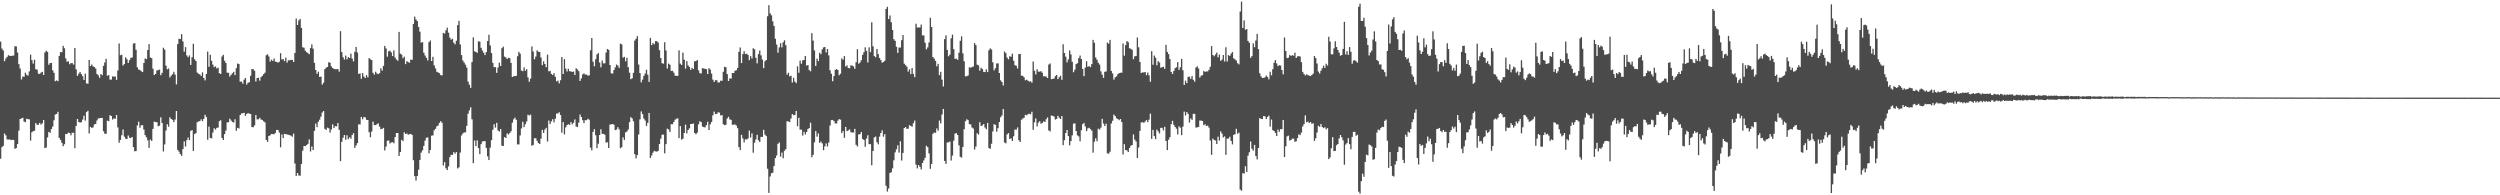 <?xml version="1.0" encoding="UTF-8"?>
<svg xmlns="http://www.w3.org/2000/svg" width="1920" height="150">
  <path d="M0 31.943h1v89.958H0zM1 37.268h1v75.788H1zM2 38.772h1v73.274H2zM3 47.021h1v55.506H3zM4 44.950h1v59.052H4zM5 43.669h1v63.373H5zM6 42.401h1v64.830H6zM7 42.934h1v64.122H7zM8 42.942h1v64.695H8zM9 42.822h1v64.528H9zM10 42.645h1v64.826H10zM11 35.535h1v78.738H11zM12 35.632h1v78.053H12zM13 40.344h1v70.312H13zM14 49.290h1v50.993H14zM15 52.612h1v38.760H15zM16 61.014h1v29.933H16zM17 58.770h1v31.693H17zM18 58.998h1v34.410H18zM19 55.815h1v37.996H19zM20 57.419h1v33.802H20zM21 58.099h1v33.383H21zM22 54.819h1v36.884H22zM23 41.918h1v66.054H23zM24 46.158h1v55.416H24zM25 48.838h1v51.927H25zM26 45.859h1v54.521H26zM27 53.191h1v41.348H27zM28 53.472h1v42.412H28zM29 56.505h1v39.274H29zM30 56.831h1v37.544H30zM31 55.770h1v39.931H31zM32 55.163h1v39.598H32zM33 57.612h1v34.552H33zM34 40.293h1v73.419H34zM35 38.953h1v74.347H35zM36 39.831h1v65.711H36zM37 49.724h1v51.574H37zM38 48.411h1v53.618H38zM39 48.278h1v50.861H39zM40 54.000h1v43.215H40zM41 55.926h1v36.437H41zM42 62.351h1v25.635H42zM43 61.723h1v25.817H43zM44 62.368h1v23.515H44zM45 42.982h1v62.922H45zM46 39.986h1v67.450H46zM47 40.086h1v69.544H47zM48 35.185h1v77.152H48zM49 37.072h1v73.685H49zM50 44.868h1v58.084H50zM51 47.395h1v55.492H51zM52 47.059h1v54.790H52zM53 49.351h1v52.817H53zM54 48.510h1v55.395H54zM55 48.504h1v53.494H55zM56 49.637h1v52.352H56zM57 36.800h1v77.048H57zM58 53.310h1v43.427H58zM59 58.248h1v33.121H59zM60 56.554h1v37.094H60zM61 55.261h1v38.923H61zM62 56.901h1v36.958H62zM63 58.497h1v33.347H63zM64 61.397h1v27.431H64zM65 56.530h1v36.078H65zM66 64.036h1v22.052H66zM67 64.331h1v20.758H67zM68 46.044h1v56.463H68zM69 50.755h1v46.689H69zM70 49.516h1v48.753H70zM71 50.938h1v46.862H71zM72 51.501h1v44.052H72zM73 52.628h1v42.563H73zM74 56.791h1v35.708H74zM75 57.845h1v33.155H75zM76 59.770h1v30.990H76zM77 56.766h1v33.798H77zM78 57.741h1v32.846H78zM79 50.583h1v50.254H79zM80 47.956h1v54.774H80zM81 45.163h1v57.619H81zM82 58.160h1v34.527H82zM83 57.643h1v35.420H83zM84 61.119h1v27.360H84zM85 61.140h1v27.957H85zM86 58.681h1v33.108H86zM87 58.814h1v32.165H87zM88 58.700h1v32.544H88zM89 61.335h1v26.994H89zM90 54.166h1v43.663H90zM91 33.373h1v76.267H91zM92 42.466h1v65.020H92zM93 42.015h1v61.877H93zM94 50.304h1v49.111H94zM95 49.222h1v55.759H95zM96 44.051h1v62.470H96zM97 45.470h1v61.352H97zM98 48.315h1v55.699H98zM99 46.173h1v59.512H99zM100 44.462h1v61.561H100zM101 44.113h1v61.070H101zM102 33.450h1v79.509H102zM103 33.104h1v83.122H103zM104 38.242h1v77.792H104zM105 51.671h1v44.702H105zM106 53.402h1v40.048H106zM107 53.772h1v44.335H107zM108 54.732h1v41.451H108zM109 55.332h1v40.810H109zM110 48.396h1v51.106H110zM111 44.897h1v58.866H111zM112 45.438h1v60.014H112zM113 38.389h1v69.434H113zM114 33.886h1v79.666H114zM115 44.193h1v62.992H115zM116 44.707h1v63.548H116zM117 52.731h1v46.228H117zM118 57.622h1v35.840H118zM119 56.758h1v36.989H119zM120 54.048h1v39.791H120zM121 53.925h1v43.068H121zM122 53.413h1v43.117H122zM123 57.769h1v32.340H123zM124 55.983h1v38.545H124zM125 36.647h1v79.693H125zM126 38.081h1v72.804H126zM127 50.431h1v49.807H127zM128 53.192h1v42.260H128zM129 52.558h1v44.745H129zM130 59.481h1v30.607H130zM131 58.112h1v33.255H131zM132 57.014h1v34.991H132zM133 55.159h1v38.567H133zM134 57.292h1v34.517H134zM135 64.809h1v20.446H135zM136 33.829h1v81.269H136zM137 29.753h1v86.741H137zM138 29.978h1v88.420H138zM139 26.229h1v93.464H139zM140 31.831h1v82.721H140zM141 39.667h1v68.919H141zM142 36.186h1v76.370H142zM143 42.620h1v64.996H143zM144 43.991h1v61.614H144zM145 42.530h1v65.089H145zM146 49.847h1v50.728H146zM147 43.962h1v55.956H147zM148 33.623h1v82.291H148zM149 45.496h1v57.494H149zM150 46.867h1v55.380H150zM151 55.713h1v38.204H151zM152 56.655h1v36.655H152zM153 57.155h1v35.865H153zM154 58.299h1v33.326H154zM155 55.569h1v37.456H155zM156 59.887h1v31.431H156zM157 61.748h1v26.433H157zM158 56.791h1v33.116H158zM159 39.600h1v67.714H159zM160 51.306h1v45.937H160zM161 42.055h1v63.872H161zM162 46.717h1v59.575H162zM163 49.626h1v52.179H163zM164 51.678h1v46.838H164zM165 50.946h1v48.601H165zM166 52.508h1v45.672H166zM167 52.018h1v45.906H167zM168 56.198h1v36.876H168zM169 56.845h1v35.475H169zM170 43.433h1v62.448H170zM171 42.115h1v65.415H171zM172 46.657h1v56.357H172zM173 48.384h1v51.907H173zM174 55.798h1v38.260H174zM175 55.915h1v37.900H175zM176 58.763h1v32.359H176zM177 57.464h1v35.130H177zM178 56.244h1v37.405H178zM179 55.158h1v39.013H179zM180 57.683h1v33.913H180zM181 52.401h1v47.989H181zM182 48.814h1v49.381H182zM183 49.222h1v49.419H183zM184 62.681h1v25.684H184zM185 62.668h1v24.480H185zM186 64.247h1v22.715H186zM187 61.178h1v25.431H187zM188 59.966h1v29.026H188zM189 64.991h1v22.525H189zM190 63.538h1v23.360H190zM191 63.118h1v24.132H191zM192 58.166h1v29.431H192zM193 53.014h1v44.555H193zM194 53.183h1v44.552H194zM195 54.366h1v41.940H195zM196 62.582h1v25.767H196zM197 59.890h1v31.821H197zM198 59.658h1v31.939H198zM199 61.938h1v28.581H199zM200 59.274h1v32.477H200zM201 58.212h1v34.001H201zM202 56.939h1v36.280H202zM203 55.798h1v38.217H203zM204 42.437h1v65.057H204zM205 41.665h1v67.298H205zM206 43.357h1v61.096H206zM207 47.305h1v56.613H207zM208 45.804h1v57.073H208zM209 46.804h1v56.215H209zM210 44.906h1v58.200H210zM211 47.329h1v54.783H211zM212 47.555h1v52.227H212zM213 48.151h1v51.692H213zM214 47.467h1v54.363H214zM215 40.867h1v72.282H215zM216 45.732h1v57.531H216zM217 45.322h1v60.731H217zM218 46.942h1v55.879H218zM219 44.255h1v58.805H219zM220 48.068h1v55.214H220zM221 46.304h1v57.217H221zM222 46.259h1v57.592H222zM223 45.993h1v58.204H223zM224 45.954h1v59.048H224zM225 47.591h1v55.003H225zM226 40.649h1v84.919H226zM227 14.232h1v120.861H227zM228 19.207h1v113.665H228zM229 15.692h1v119.073H229zM230 14.526h1v120.413H230zM231 21.420h1v104.588H231zM232 36.290h1v79.419H232zM233 36.640h1v75.474H233zM234 38.929h1v73.318H234zM235 40.059h1v71.395H235zM236 40.792h1v69.700H236zM237 41.615h1v65.428H237zM238 36.958h1v79.383H238zM239 34.122h1v78.406H239zM240 37.379h1v77.868H240zM241 48.290h1v52.147H241zM242 53.684h1v41.252H242zM243 56.705h1v40.936H243zM244 55.033h1v38.481H244zM245 59.017h1v32.899H245zM246 58.824h1v30.785H246zM247 64.951h1v21.486H247zM248 63.558h1v21.736H248zM249 53.091h1v45.896H249zM250 51.980h1v47.834H250zM251 51.397h1v46.640H251zM252 47.835h1v50.667H252zM253 48.186h1v53.678H253zM254 50.940h1v48.516H254zM255 52.241h1v43.307H255zM256 52.866h1v45.483H256zM257 53.161h1v43.707H257zM258 53.153h1v43.930H258zM259 52.983h1v41.542H259zM260 55.012h1v44.685H260zM261 23.953h1v99.805H261zM262 40.048h1v68.915H262zM263 43.912h1v61.804H263zM264 45.769h1v57.931H264zM265 42.690h1v64.617H265zM266 45.641h1v58.268H266zM267 43.802h1v63.115H267zM268 44.557h1v60.909H268zM269 41.195h1v65.349H269zM270 45.029h1v58.718H270zM271 47.160h1v55.162H271zM272 39.807h1v73.813H272zM273 36.027h1v75.641H273zM274 40.353h1v69.522H274zM275 56.802h1v38.671H275zM276 56.338h1v39.257H276zM277 60.466h1v29.358H277zM278 56.099h1v35.519H278zM279 58.802h1v31.081H279zM280 59.878h1v30.235H280zM281 57.715h1v34.315H281zM282 59.393h1v32.754H282zM283 44.617h1v56.894H283zM284 45.567h1v59.828H284zM285 46.120h1v54.891H285zM286 55.923h1v37.504H286zM287 57.282h1v38.842H287zM288 55.025h1v41.031H288zM289 56.429h1v38.953H289zM290 56.955h1v37.806H290zM291 56.241h1v40.950H291zM292 52.449h1v46.779H292zM293 54.227h1v44.717H293zM294 50.595h1v47.598H294zM295 35.242h1v80.307H295zM296 37.183h1v75.426H296zM297 43.530h1v64.547H297zM298 39.443h1v68.445H298zM299 38.903h1v71.295H299zM300 40.252h1v69.170H300zM301 43.075h1v66.098H301zM302 38.723h1v71.282H302zM303 44.258h1v60.998H303zM304 45.731h1v56.389H304zM305 46.638h1v55.489H305zM306 24.453h1v95.294H306zM307 41.272h1v75.480H307zM308 41.940h1v65.452H308zM309 44.739h1v63.618H309zM310 43.514h1v58.105H310zM311 49.245h1v53.687H311zM312 46.950h1v55.574H312zM313 47.704h1v55.824H313zM314 48.221h1v54.768H314zM315 45.775h1v57.111H315zM316 45.958h1v57.656H316zM317 18.379h1v104.635H317zM318 12.727h1v122.532H318zM319 14.933h1v123.713H319zM320 16.176h1v118.922H320zM321 20.680h1v109.659H321zM322 24.344h1v98.505H322zM323 32.781h1v84.405H323zM324 32.381h1v83.123H324zM325 40.453h1v71.643H325zM326 42.610h1v65.374H326zM327 44.412h1v61.302H327zM328 46.423h1v59.130H328zM329 32.345h1v85.391H329zM330 31.135h1v84.003H330zM331 46.871h1v57.302H331zM332 43.623h1v60.386H332zM333 50.188h1v49.876H333zM334 52.513h1v46.419H334zM335 55.077h1v42.013H335zM336 55.618h1v40.719H336zM337 56.219h1v38.130H337zM338 57.680h1v35.359H338zM339 57.881h1v36.384H339zM340 25.298h1v101.784H340zM341 25.823h1v98.695H341zM342 23.265h1v106.013H342zM343 21.267h1v109.405H343zM344 25.112h1v102.665H344zM345 28.897h1v91.805H345zM346 30.449h1v88.413H346zM347 29.744h1v89.225H347zM348 32.755h1v84.088H348zM349 34.064h1v83.927H349zM350 31.216h1v85.580H350zM351 19.304h1v110.002H351zM352 16.023h1v112.508H352zM353 34.104h1v83.075H353zM354 42.301h1v61.743H354zM355 46.495h1v55.951H355zM356 48.050h1v53.674H356zM357 49.688h1v51.968H357zM358 51.930h1v44.663H358zM359 62.675h1v24.689H359zM360 65.046h1v19.732H360zM361 67.406h1v15.017H361zM362 47.673h1v43.991H362zM363 28.737h1v96.538H363zM364 39.448h1v68.508H364zM365 39.886h1v72.371H365zM366 40.566h1v67.206H366zM367 31.675h1v82.052H367zM368 32.013h1v86.350H368zM369 36.727h1v73.948H369zM370 38.864h1v69.859H370zM371 40.515h1v67.876H371zM372 42.314h1v66.056H372zM373 40.006h1v73.632H373zM374 31.563h1v88.521H374zM375 26.681h1v96.240H375zM376 34.842h1v78.576H376zM377 40.770h1v66.909H377zM378 48.290h1v51.402H378zM379 51.613h1v43.805H379zM380 51.583h1v46.419H380zM381 55.943h1v38.394H381zM382 51.851h1v48.280H382zM383 48.134h1v52.900H383zM384 50.618h1v48.511H384zM385 37.041h1v74.846H385zM386 35.798h1v76.391H386zM387 43.459h1v61.876H387zM388 44.146h1v61.848H388zM389 45.339h1v57.088H389zM390 44.324h1v58.976H390zM391 44.702h1v57.491H391zM392 48.280h1v52.541H392zM393 59.160h1v35.113H393zM394 58.585h1v33.077H394zM395 58.447h1v31.859H395zM396 58.236h1v33.752H396zM397 43.214h1v67.675H397zM398 39.822h1v71.134H398zM399 41.217h1v62.820H399zM400 54.195h1v44.441H400zM401 54.606h1v38.936H401zM402 51.767h1v45.871H402zM403 54.333h1v41.085H403zM404 53.167h1v40.144H404zM405 59.435h1v28.690H405zM406 62.763h1v25.940H406zM407 60.345h1v27.716H407zM408 35.705h1v76.274H408zM409 39.620h1v71.681H409zM410 45.504h1v60.707H410zM411 43.402h1v62.787H411zM412 38.669h1v69.502H412zM413 39.733h1v70.086H413zM414 39.957h1v70.682H414zM415 44.187h1v62.285H415zM416 50.039h1v49.710H416zM417 47.107h1v55.057H417zM418 49.172h1v50.364H418zM419 51.586h1v46.591H419zM420 41.984h1v66.726H420zM421 54.781h1v37.798H421zM422 54.352h1v40.913H422zM423 56.723h1v36.462H423zM424 57.645h1v33.916H424zM425 56.237h1v37.702H425zM426 58.990h1v32.213H426zM427 62.533h1v24.690H427zM428 61.896h1v25.221H428zM429 64.034h1v22.161H429zM430 61.594h1v26.793H430zM431 43.751h1v58.178H431zM432 56.848h1v36.891H432zM433 45.419h1v57.789H433zM434 52.686h1v45.142H434zM435 54.894h1v41.176H435zM436 52.788h1v42.649H436zM437 54.684h1v41.209H437zM438 54.900h1v38.879H438zM439 55.214h1v40.294H439zM440 54.954h1v39.357H440zM441 57.604h1v34.114H441zM442 52.436h1v44.682H442zM443 53.326h1v44.327H443zM444 54.672h1v39.486H444zM445 62.178h1v25.758H445zM446 60.134h1v29.715H446zM447 57.133h1v35.205H447zM448 56.374h1v38.132H448zM449 57.295h1v34.976H449zM450 57.243h1v35.122H450zM451 58.122h1v33.112H451zM452 57.875h1v34.072H452zM453 38.610h1v74.734H453zM454 29.198h1v86.252H454zM455 47.354h1v53.900H455zM456 50.906h1v48.338H456zM457 45.458h1v58.432H457zM458 41.784h1v72.035H458zM459 40.773h1v69.566H459zM460 48.015h1v55.660H460zM461 51.671h1v47.609H461zM462 46.506h1v56.282H462zM463 48.676h1v54.144H463zM464 48.654h1v54.772H464zM465 40.334h1v69.226H465zM466 37.655h1v71.556H466zM467 38.295h1v75.371H467zM468 49.935h1v45.778H468zM469 56.255h1v39.257H469zM470 56.544h1v38.667H470zM471 53.809h1v41.994H471zM472 51.764h1v48.188H472zM473 49.564h1v49.948H473zM474 50.339h1v47.373H474zM475 52.107h1v47.217H475zM476 33.510h1v80.350H476zM477 34.088h1v78.935H477zM478 44.273h1v61.198H478zM479 43.610h1v63.837H479zM480 47.042h1v54.657H480zM481 44.353h1v56.654H481zM482 51.634h1v47.870H482zM483 55.805h1v38.023H483zM484 60.802h1v29.145H484zM485 60.131h1v30.853H485zM486 55.906h1v37.202H486zM487 31.204h1v87.239H487zM488 29.793h1v91.881H488zM489 27.774h1v91.318H489zM490 49.546h1v53.737H490zM491 56.117h1v35.560H491zM492 63.296h1v22.251H492zM493 61.109h1v26.564H493zM494 58.209h1v32.812H494zM495 56.464h1v36.119H495zM496 53.555h1v43.151H496zM497 57.359h1v37.000H497zM498 62.860h1v23.891H498zM499 29.060h1v92.302H499zM500 34.659h1v84.732H500zM501 33.075h1v84.141H501zM502 33.972h1v81.894H502zM503 31.590h1v84.669H503zM504 31.660h1v84.831H504zM505 32.733h1v83.123H505zM506 38.565h1v72.048H506zM507 44.541h1v61.935H507zM508 48.539h1v54.957H508zM509 48.910h1v54.480H509zM510 32.432h1v85.318H510zM511 38.766h1v71.928H511zM512 52.652h1v46.153H512zM513 48.848h1v50.583H513zM514 49.703h1v51.606H514zM515 54.456h1v40.941H515zM516 54.383h1v41.059H516zM517 55.733h1v37.982H517zM518 58.097h1v33.835H518zM519 58.234h1v32.940H519zM520 58.329h1v32.530H520zM521 38.667h1v67.394H521zM522 48.830h1v47.981H522zM523 49.874h1v57.330H523zM524 40.395h1v66.128H524zM525 45.813h1v56.328H525zM526 52.692h1v43.045H526zM527 47.007h1v55.419H527zM528 50.240h1v49.593H528zM529 51.458h1v47.113H529zM530 53.713h1v41.509H530zM531 52.121h1v43.102H531zM532 53.018h1v41.854H532zM533 47.038h1v55.050H533zM534 46.936h1v56.208H534zM535 46.068h1v55.830H535zM536 54.006h1v41.503H536zM537 56.146h1v36.976H537zM538 56.461h1v37.296H538zM539 52.308h1v44.898H539zM540 52.620h1v44.999H540zM541 52.881h1v44.957H541zM542 53.149h1v42.961H542zM543 56.757h1v36.723H543zM544 52.361h1v47.522H544zM545 53.442h1v42.114H545zM546 56.537h1v37.190H546zM547 61.130h1v27.459H547zM548 62.917h1v22.793H548zM549 61.603h1v26.062H549zM550 61.606h1v25.890H550zM551 63.336h1v22.929H551zM552 63.295h1v23.193H552zM553 61.942h1v26.759H553zM554 62.078h1v26.310H554zM555 55.140h1v40.273H555zM556 51.302h1v44.808H556zM557 51.642h1v44.201H557zM558 56.905h1v34.058H558zM559 62.188h1v27.536H559zM560 60.230h1v31.395H560zM561 60.385h1v31.687H561zM562 56.041h1v39.802H562zM563 56.083h1v39.678H563zM564 54.340h1v41.265H564zM565 53.987h1v42.417H565zM566 52.159h1v46.319H566zM567 39.801h1v73.127H567zM568 36.438h1v78.812H568zM569 48.429h1v55.131H569zM570 41.562h1v64.760H570zM571 39.366h1v70.071H571zM572 41.516h1v65.485H572zM573 41.187h1v65.986H573zM574 42.227h1v64.119H574zM575 46.157h1v54.157H575zM576 43.103h1v62.530H576zM577 44.881h1v57.537H577zM578 37.055h1v80.258H578zM579 37.849h1v71.731H579zM580 44.351h1v62.737H580zM581 48.643h1v54.907H581zM582 41.512h1v66.252H582zM583 38.831h1v70.300H583zM584 42.475h1v62.659H584zM585 45.709h1v59.459H585zM586 52.335h1v47.338H586zM587 47.071h1v56.294H587zM588 46.079h1v58.418H588zM589 12.467h1v117.145H589zM590 4.016h1v144.108H590zM591 10.284h1v125.224H591zM592 11.794h1v121.293H592zM593 16.366h1v116.229H593zM594 19.969h1v107.529H594zM595 29.726h1v91.742H595zM596 34.197h1v85.189H596zM597 40.436h1v69.996H597zM598 36.409h1v73.008H598zM599 33.175h1v87.170H599zM600 36.329h1v80.858H600zM601 32.523h1v89.008H601zM602 30.944h1v84.848H602zM603 34.724h1v79.873H603zM604 57.369h1v35.761H604zM605 55.909h1v37.395H605zM606 58.621h1v35.146H606zM607 58.189h1v32.775H607zM608 63.369h1v24.231H608zM609 59.676h1v28.812H609zM610 62.601h1v25.645H610zM611 63.802h1v21.451H611zM612 50.919h1v46.063H612zM613 55.875h1v34.580H613zM614 46.577h1v52.933H614zM615 48.938h1v50.656H615zM616 46.342h1v57.749H616zM617 46.052h1v55.224H617zM618 42.945h1v60.323H618zM619 50.344h1v51.053H619zM620 49.975h1v49.170H620zM621 53.842h1v44.520H621zM622 54.728h1v39.555H622zM623 25.466h1v95.377H623zM624 31.199h1v87.725H624zM625 38.688h1v70.602H625zM626 50.625h1v50.046H626zM627 44.988h1v59.916H627zM628 46.899h1v55.599H628zM629 40.496h1v69.218H629zM630 41.632h1v67.088H630zM631 37.885h1v72.241H631zM632 36.404h1v78.927H632zM633 36.058h1v76.334H633zM634 40.292h1v69.819H634zM635 37.637h1v74.853H635zM636 42.537h1v66.952H636zM637 53.949h1v42.454H637zM638 56.610h1v35.643H638zM639 62.364h1v29.749H639zM640 58.431h1v34.608H640zM641 53.663h1v41.091H641zM642 53.065h1v41.747H642zM643 53.771h1v38.870H643zM644 57.789h1v33.706H644zM645 56.633h1v35.290H645zM646 44.801h1v57.467H646zM647 45.875h1v54.764H647zM648 43.043h1v62.806H648zM649 51.052h1v46.421H649zM650 50.207h1v50.537H650zM651 52.259h1v47.877H651zM652 52.431h1v46.969H652zM653 50.172h1v51.371H653zM654 50.357h1v51.380H654zM655 50.972h1v50.860H655zM656 52.847h1v46.099H656zM657 47.775h1v63.425H657zM658 37.773h1v74.718H658zM659 48.899h1v54.363H659zM660 48.027h1v55.026H660zM661 46.225h1v55.105H661zM662 42.155h1v64.537H662zM663 40.106h1v67.395H663zM664 36.364h1v76.367H664zM665 39.087h1v67.375H665zM666 48.007h1v55.864H666zM667 36.352h1v74.318H667zM668 40.060h1v70.700H668zM669 17.101h1v109.824H669zM670 35.564h1v80.393H670zM671 43.099h1v62.453H671zM672 43.983h1v60.850H672zM673 37.581h1v71.626H673zM674 41.572h1v69.259H674zM675 44.549h1v60.423H675zM676 46.146h1v56.051H676zM677 48.172h1v51.922H677zM678 47.576h1v57.406H678zM679 46.667h1v56.325H679zM680 6.855h1v135.787H680zM681 5.243h1v141.848H681zM682 14.665h1v130.054H682zM683 11.866h1v120.928H683zM684 17.077h1v115.232H684zM685 23.020h1v106.321H685zM686 30.128h1v93.024H686zM687 31.400h1v85.644H687zM688 35.962h1v78.709H688zM689 40.616h1v70.996H689zM690 36.531h1v80.679H690zM691 36.479h1v72.027H691zM692 30.898h1v92.418H692zM693 26.882h1v90.568H693zM694 48.903h1v49.376H694zM695 50.044h1v47.614H695zM696 51.199h1v47.794H696zM697 54.994h1v43.826H697zM698 53.251h1v42.826H698zM699 56.917h1v39.785H699zM700 52.251h1v45.080H700zM701 56.801h1v37.794H701zM702 59.245h1v33.326H702zM703 18.204h1v108.271H703zM704 21.078h1v108.264H704zM705 21.074h1v105.718H705zM706 21.157h1v106.990H706zM707 18.895h1v111.269H707zM708 27.126h1v98.040H708zM709 27.248h1v95.914H709zM710 32.802h1v88.389H710zM711 37.899h1v74.072H711zM712 36.392h1v76.586H712zM713 32.636h1v85.166H713zM714 13.601h1v116.015H714zM715 20.716h1v105.202H715zM716 43.814h1v58.930H716zM717 45.002h1v56.806H717zM718 46.685h1v55.351H718zM719 50.966h1v47.714H719zM720 49.022h1v51.386H720zM721 57.710h1v34.874H721zM722 55.131h1v39.596H722zM723 61.180h1v26.780H723zM724 66.381h1v17.257H724zM725 30.033h1v93.544H725zM726 27.112h1v98.760H726zM727 38.356h1v71.040H727zM728 43.223h1v66.111H728zM729 41.939h1v66.775H729zM730 29.438h1v93.871H730zM731 26.586h1v92.938H731zM732 37.779h1v70.242H732zM733 45.251h1v57.365H733zM734 44.987h1v57.246H734zM735 45.964h1v57.716H735zM736 40.454h1v71.172H736zM737 31.334h1v89.160H737zM738 27.915h1v93.116H738zM739 40.948h1v71.957H739zM740 47.077h1v52.212H740zM741 58.625h1v34.508H741zM742 58.503h1v33.077H742zM743 57.954h1v34.296H743zM744 51.718h1v43.587H744zM745 52.045h1v43.552H745zM746 51.432h1v46.524H746zM747 51.026h1v47.688H747zM748 33.075h1v81.780H748zM749 34.645h1v77.896H749zM750 49.681h1v52.619H750zM751 50.246h1v53.118H751zM752 54.286h1v39.574H752zM753 51.989h1v44.765H753zM754 53.061h1v43.266H754zM755 55.182h1v40.041H755zM756 55.332h1v42.616H756zM757 53.319h1v45.979H757zM758 55.341h1v39.081H758zM759 38.629h1v74.973H759zM760 37.131h1v77.223H760zM761 37.965h1v72.447H761zM762 47.883h1v53.009H762zM763 54.030h1v41.282H763zM764 52.388h1v43.488H764zM765 48.740h1v52.396H765zM766 48.583h1v49.896H766zM767 56.083h1v37.625H767zM768 61.693h1v28.389H768zM769 62.995h1v25.695H769zM770 65.620h1v18.128H770zM771 39.543h1v69.863H771zM772 40.797h1v69.262H772zM773 44.228h1v58.999H773zM774 45.554h1v56.667H774zM775 43.202h1v63.487H775zM776 43.593h1v62.710H776zM777 41.196h1v67.135H777zM778 46.569h1v58.077H778zM779 50.084h1v49.381H779zM780 50.524h1v49.121H780zM781 52.579h1v45.304H781zM782 41.524h1v66.252H782zM783 41.429h1v67.590H783zM784 58.125h1v33.824H784zM785 58.251h1v32.756H785zM786 59.341h1v31.107H786zM787 61.623h1v26.548H787zM788 61.181h1v27.410H788zM789 61.971h1v25.725H789zM790 62.675h1v24.644H790zM791 62.436h1v25.327H791zM792 63.479h1v22.350H792zM793 47.264h1v52.447H793zM794 54.282h1v39.681H794zM795 57.145h1v33.831H795zM796 53.124h1v43.996H796zM797 55.001h1v39.204H797zM798 55.095h1v38.007H798zM799 54.643h1v40.386H799zM800 55.873h1v38.539H800zM801 58.598h1v34.567H801zM802 58.591h1v35.112H802zM803 58.814h1v32.802H803zM804 59.908h1v30.266H804zM805 49.588h1v50.598H805zM806 48.758h1v52.135H806zM807 60.831h1v27.868H807zM808 60.501h1v28.498H808zM809 60.383h1v29.106H809zM810 58.461h1v33.330H810zM811 57.620h1v33.731H811zM812 60.776h1v28.214H812zM813 59.323h1v31.086H813zM814 58.156h1v33.256H814zM815 61.278h1v27.843H815zM816 34.010h1v77.522H816zM817 40.652h1v66.996H817zM818 43.518h1v58.602H818zM819 47.863h1v51.980H819zM820 45.568h1v58.950H820zM821 38.761h1v72.885H821zM822 41.813h1v66.543H822zM823 47.481h1v56.471H823zM824 55.504h1v39.464H824zM825 53.500h1v41.213H825zM826 49.211h1v51.425H826zM827 48.555h1v55.431H827zM828 44.621h1v60.165H828zM829 42.627h1v65.917H829zM830 45.328h1v54.712H830zM831 52.954h1v42.458H831zM832 58.458h1v35.980H832zM833 51.941h1v45.208H833zM834 47.053h1v53.673H834zM835 51.238h1v47.397H835zM836 50.780h1v47.344H836zM837 51.613h1v47.544H837zM838 49.247h1v51.040H838zM839 30.608h1v86.641H839zM840 32.866h1v75.935H840zM841 44.111h1v62.117H841zM842 45.887h1v62.626H842zM843 48.216h1v50.604H843zM844 49.637h1v49.889H844zM845 54.772h1v43.292H845zM846 57.342h1v33.959H846zM847 59.785h1v35.072H847zM848 55.151h1v41.653H848zM849 54.862h1v40.144H849zM850 32.719h1v85.046H850zM851 33.645h1v84.429H851zM852 30.624h1v85.923H852zM853 54.502h1v40.340H853zM854 56.428h1v36.348H854zM855 61.121h1v26.899H855zM856 59.321h1v29.839H856zM857 58.660h1v32.152H857zM858 56.962h1v34.485H858zM859 56.179h1v36.145H859zM860 55.871h1v35.525H860zM861 55.839h1v37.906H861zM862 33.402h1v85.225H862zM863 42.770h1v67.960H863zM864 34.673h1v80.543H864zM865 31.516h1v83.987H865zM866 32.465h1v84.300H866zM867 37.048h1v76.626H867zM868 37.454h1v74.456H868zM869 38.223h1v73.117H869zM870 45.442h1v57.796H870zM871 43.263h1v63.957H871zM872 43.057h1v65.648H872zM873 28.812h1v92.551H873zM874 36.307h1v76.977H874zM875 47.575h1v52.978H875zM876 56.018h1v38.050H876zM877 55.577h1v38.196H877zM878 55.634h1v38.732H878zM879 55.316h1v38.017H879zM880 57.710h1v34.483H880zM881 55.693h1v38.110H881zM882 57.902h1v34.015H882zM883 62.759h1v24.539H883zM884 39.254h1v67.381H884zM885 49.693h1v50.062H885zM886 42.664h1v61.838H886zM887 44.284h1v62.564H887zM888 50.124h1v49.386H888zM889 46.932h1v54.004H889zM890 48.012h1v54.467H890zM891 52.044h1v46.158H891zM892 51.607h1v46.618H892zM893 51.276h1v48.818H893zM894 52.857h1v44.525H894zM895 34.469h1v73.801H895zM896 39.835h1v75.481H896zM897 41.569h1v65.743H897zM898 45.376h1v59.981H898zM899 55.262h1v40.142H899zM900 56.809h1v36.033H900zM901 54.530h1v41.342H901zM902 52.386h1v45.110H902zM903 51.622h1v47.182H903zM904 47.707h1v55.538H904zM905 53.654h1v43.366H905zM906 51.656h1v46.391H906zM907 45.174h1v58.677H907zM908 54.020h1v43.208H908zM909 65.213h1v20.479H909zM910 61.948h1v26.709H910zM911 63.826h1v22.218H911zM912 58.981h1v28.463H912zM913 58.868h1v35.249H913zM914 60.567h1v30.408H914zM915 58.422h1v33.630H915zM916 61.294h1v26.177H916zM917 62.736h1v24.699H917zM918 51.792h1v46.193H918zM919 50.935h1v46.864H919zM920 52.591h1v44.907H920zM921 59.544h1v33.035H921zM922 58.136h1v34.487H922zM923 57.733h1v35.186H923zM924 54.500h1v41.649H924zM925 55.192h1v40.214H925zM926 54.880h1v41.932H926zM927 54.853h1v41.539H927zM928 53.619h1v44.401H928zM929 51.249h1v56.660H929zM930 35.390h1v83.528H930zM931 42.265h1v64.176H931zM932 43.213h1v64.332H932zM933 41.836h1v66.100H933zM934 40.401h1v70.211H934zM935 44.033h1v60.931H935zM936 41.882h1v66.051H936zM937 46.672h1v54.243H937zM938 45.768h1v56.858H938zM939 42.256h1v63.264H939zM940 47.212h1v57.540H940zM941 36.287h1v82.641H941zM942 47.247h1v59.192H942zM943 42.303h1v64.094H943zM944 42.992h1v62.040H944zM945 41.186h1v67.026H945zM946 39.966h1v70.918H946zM947 44.805h1v58.774H947zM948 45.586h1v57.518H948zM949 46.533h1v52.393H949zM950 48.598h1v54.077H950zM951 49.471h1v52.427H951zM952 8.859h1v136.743H952zM953 1.242h1v145.172H953zM954 21.484h1v111.525H954zM955 15.668h1v117.649H955zM956 22.821h1v104.827H956zM957 22.336h1v109.700H957zM958 31.415h1v88.146H958zM959 32.809h1v84.115H959zM960 44.390h1v64.281H960zM961 43.099h1v71.143H961zM962 33.283h1v82.355H962zM963 36.259h1v75.028H963zM964 31.057h1v88.740H964zM965 26.001h1v96.434H965zM966 37.775h1v75.874H966zM967 56.250h1v34.473H967zM968 58.665h1v32.606H968zM969 59.864h1v31.581H969zM970 59.798h1v29.320H970zM971 59.367h1v29.986H971zM972 58.054h1v33.400H972zM973 59.067h1v30.719H973zM974 60.924h1v27.928H974zM975 55.079h1v42.132H975zM976 57.869h1v33.920H976zM977 53.144h1v46.815H977zM978 48.200h1v52.430H978zM979 46.125h1v55.944H979zM980 48.668h1v55.775H980zM981 50.855h1v48.703H981zM982 50.019h1v51.200H982zM983 50.339h1v48.822H983zM984 53.738h1v45.469H984zM985 57.075h1v35.024H985zM986 28.750h1v91.865H986zM987 39.186h1v73.123H987zM988 44.625h1v60.141H988zM989 44.272h1v59.929H989zM990 42.138h1v65.814H990zM991 43.032h1v64.412H991zM992 42.349h1v64.134H992zM993 42.792h1v63.635H993zM994 40.441h1v68.488H994zM995 44.560h1v63.973H995zM996 43.339h1v62.684H996zM997 43.043h1v60.131H997zM998 43.395h1v60.391H998zM999 47.752h1v54.107H999zM1000 55.182h1v41.942H1000zM1001 56.843h1v38.487H1001zM1002 58.005h1v30.642H1002zM1003 57.076h1v36.872H1003zM1004 57.720h1v35.651H1004zM1005 58.112h1v36.427H1005zM1006 58.409h1v35.312H1006zM1007 57.597h1v37.494H1007zM1008 56.589h1v38.091H1008zM1009 42.996h1v65.230H1009zM1010 44.572h1v61.666H1010zM1011 48.813h1v52.955H1011zM1012 54.915h1v41.711H1012zM1013 56.405h1v40.977H1013zM1014 54.293h1v40.964H1014zM1015 52.374h1v45.156H1015zM1016 50.452h1v47.956H1016zM1017 52.097h1v45.591H1017zM1018 48.964h1v50.382H1018zM1019 50.302h1v48.105H1019zM1020 28.223h1v94.000H1020zM1021 31.886h1v88.976H1021zM1022 41.744h1v72.143H1022zM1023 41.737h1v63.598H1023zM1024 37.173h1v78.906H1024zM1025 31.683h1v84.247H1025zM1026 36.046h1v75.481H1026zM1027 38.393h1v72.212H1027zM1028 40.442h1v65.879H1028zM1029 42.791h1v60.886H1029zM1030 42.240h1v63.238H1030zM1031 37.594h1v70.240H1031zM1032 16.759h1v109.769H1032zM1033 41.839h1v69.154H1033zM1034 39.359h1v70.506H1034zM1035 42.208h1v63.887H1035zM1036 36.131h1v74.561H1036zM1037 39.790h1v74.868H1037zM1038 48.946h1v56.240H1038zM1039 46.552h1v54.744H1039zM1040 46.180h1v55.076H1040zM1041 47.107h1v57.171H1041zM1042 48.078h1v55.407H1042zM1043 5.162h1v141.972H1043zM1044 2.800h1v145.868H1044zM1045 16.020h1v123.158H1045zM1046 16.113h1v117.260H1046zM1047 13.615h1v122.161H1047zM1048 20.551h1v103.831H1048zM1049 29.249h1v89.527H1049zM1050 34.554h1v84.764H1050zM1051 42.615h1v68.379H1051zM1052 40.319h1v71.180H1052zM1053 38.936h1v73.566H1053zM1054 30.367h1v92.324H1054zM1055 24.073h1v98.173H1055zM1056 31.863h1v81.679H1056zM1057 46.090h1v55.720H1057zM1058 46.950h1v52.537H1058zM1059 49.525h1v50.491H1059zM1060 49.476h1v48.869H1060zM1061 53.174h1v44.221H1061zM1062 53.640h1v43.944H1062zM1063 55.431h1v37.414H1063zM1064 58.724h1v33.102H1064zM1065 39.190h1v68.829H1065zM1066 18.830h1v110.096H1066zM1067 33.359h1v83.400H1067zM1068 20.327h1v107.280H1068zM1069 14.884h1v120.107H1069zM1070 13.176h1v122.425H1070zM1071 24.481h1v101.885H1071zM1072 25.965h1v97.736H1072zM1073 30.166h1v86.546H1073zM1074 38.383h1v74.284H1074zM1075 38.229h1v74.766H1075zM1076 39.001h1v74.556H1076zM1077 25.708h1v97.068H1077zM1078 23.462h1v101.756H1078zM1079 43.812h1v59.651H1079zM1080 45.577h1v59.500H1080zM1081 44.650h1v56.419H1081zM1082 48.076h1v53.849H1082zM1083 50.781h1v48.266H1083zM1084 57.226h1v36.647H1084zM1085 58.946h1v32.696H1085zM1086 62.929h1v23.665H1086zM1087 65.016h1v19.063H1087zM1088 27.441h1v93.879H1088zM1089 32.622h1v93.676H1089zM1090 38.699h1v71.835H1090zM1091 41.468h1v70.574H1091zM1092 39.800h1v71.521H1092zM1093 29.377h1v88.855H1093zM1094 36.330h1v77.207H1094zM1095 34.303h1v75.827H1095zM1096 41.563h1v63.355H1096zM1097 42.989h1v65.570H1097zM1098 42.663h1v63.908H1098zM1099 37.778h1v73.054H1099zM1100 24.048h1v100.235H1100zM1101 30.331h1v88.242H1101zM1102 42.107h1v67.640H1102zM1103 45.024h1v54.120H1103zM1104 54.875h1v44.000H1104zM1105 49.253h1v49.016H1105zM1106 47.650h1v52.961H1106zM1107 47.719h1v53.827H1107zM1108 50.882h1v48.982H1108zM1109 46.236h1v54.931H1109zM1110 48.329h1v52.883H1110zM1111 33.233h1v80.244H1111zM1112 37.699h1v72.252H1112zM1113 49.005h1v52.436H1113zM1114 50.320h1v49.638H1114zM1115 54.080h1v43.087H1115zM1116 52.152h1v46.580H1116zM1117 54.335h1v42.927H1117zM1118 49.597h1v51.862H1118zM1119 58.518h1v29.812H1119zM1120 58.088h1v34.160H1120zM1121 56.458h1v37.827H1121zM1122 39.823h1v74.414H1122zM1123 35.274h1v82.357H1123zM1124 35.123h1v77.313H1124zM1125 40.780h1v66.935H1125zM1126 49.121h1v52.549H1126zM1127 46.124h1v55.407H1127zM1128 49.946h1v49.481H1128zM1129 51.563h1v44.753H1129zM1130 58.182h1v33.629H1130zM1131 64.366h1v22.510H1131zM1132 63.392h1v22.206H1132zM1133 54.303h1v44.406H1133zM1134 33.537h1v79.943H1134zM1135 46.454h1v57.924H1135zM1136 43.193h1v65.507H1136zM1137 40.563h1v67.636H1137zM1138 39.728h1v70.564H1138zM1139 43.838h1v61.678H1139zM1140 44.568h1v60.173H1140zM1141 48.275h1v51.878H1141zM1142 46.925h1v55.154H1142zM1143 49.226h1v52.040H1143zM1144 50.418h1v49.079H1144zM1145 36.835h1v78.947H1145zM1146 39.378h1v72.736H1146zM1147 56.871h1v34.935H1147zM1148 57.325h1v33.672H1148zM1149 58.763h1v32.993H1149zM1150 60.908h1v29.515H1150zM1151 61.835h1v25.644H1151zM1152 63.327h1v23.531H1152zM1153 61.406h1v26.436H1153zM1154 59.231h1v30.873H1154zM1155 59.310h1v30.586H1155zM1156 44.198h1v56.519H1156zM1157 52.898h1v45.012H1157zM1158 53.715h1v44.524H1158zM1159 49.399h1v48.621H1159zM1160 55.557h1v39.020H1160zM1161 53.283h1v42.704H1161zM1162 51.180h1v46.828H1162zM1163 51.901h1v44.703H1163zM1164 55.795h1v37.547H1164zM1165 54.821h1v40.016H1165zM1166 57.842h1v35.351H1166zM1167 55.347h1v35.973H1167zM1168 46.266h1v56.141H1168zM1169 51.994h1v45.781H1169zM1170 60.527h1v27.749H1170zM1171 61.520h1v27.097H1171zM1172 59.693h1v30.274H1172zM1173 57.291h1v34.418H1173zM1174 56.323h1v37.226H1174zM1175 56.890h1v36.135H1175zM1176 58.658h1v33.681H1176zM1177 58.811h1v32.684H1177zM1178 59.646h1v29.956H1178zM1179 32.838h1v79.162H1179zM1180 43.291h1v63.131H1180zM1181 48.334h1v54.643H1181zM1182 49.610h1v54.137H1182zM1183 39.823h1v72.887H1183zM1184 39.459h1v73.169H1184zM1185 46.078h1v57.657H1185zM1186 46.569h1v55.155H1186zM1187 49.200h1v54.089H1187zM1188 48.825h1v53.914H1188zM1189 48.524h1v55.636H1189zM1190 43.004h1v65.158H1190zM1191 43.649h1v63.409H1191zM1192 39.888h1v67.723H1192zM1193 55.176h1v38.724H1193zM1194 53.116h1v41.237H1194zM1195 56.154h1v39.340H1195zM1196 54.770h1v40.765H1196zM1197 51.513h1v47.828H1197zM1198 45.354h1v57.204H1198zM1199 46.789h1v57.964H1199zM1200 46.507h1v57.394H1200zM1201 48.374h1v53.799H1201zM1202 31.914h1v83.138H1202zM1203 40.942h1v65.975H1203zM1204 45.289h1v62.599H1204zM1205 49.012h1v54.302H1205zM1206 50.321h1v46.370H1206zM1207 52.881h1v41.241H1207zM1208 56.189h1v39.699H1208zM1209 55.777h1v38.078H1209zM1210 58.468h1v33.617H1210zM1211 57.928h1v34.485H1211zM1212 54.553h1v38.746H1212zM1213 29.475h1v91.327H1213zM1214 28.541h1v94.091H1214zM1215 37.419h1v69.564H1215zM1216 51.185h1v44.479H1216zM1217 60.412h1v29.872H1217zM1218 61.955h1v24.831H1218zM1219 61.143h1v26.773H1219zM1220 61.498h1v27.056H1220zM1221 59.683h1v31.217H1221zM1222 58.362h1v32.832H1222zM1223 63.395h1v23.778H1223zM1224 30.625h1v89.832H1224zM1225 33.767h1v80.521H1225zM1226 43.045h1v66.646H1226zM1227 34.491h1v81.763H1227zM1228 36.336h1v77.475H1228zM1229 35.082h1v79.179H1229zM1230 35.792h1v77.279H1230zM1231 38.513h1v71.842H1231zM1232 42.099h1v66.424H1232zM1233 41.818h1v66.356H1233zM1234 41.634h1v66.594H1234zM1235 41.209h1v67.367H1235zM1236 28.145h1v95.793H1236zM1237 53.896h1v42.336H1237zM1238 53.401h1v40.006H1238zM1239 56.935h1v35.387H1239zM1240 59.818h1v30.872H1240zM1241 56.061h1v38.957H1241zM1242 56.958h1v35.470H1242zM1243 55.232h1v39.580H1243zM1244 56.001h1v37.641H1244zM1245 58.931h1v32.139H1245zM1246 59.014h1v32.120H1246zM1247 42.205h1v61.095H1247zM1248 51.340h1v45.380H1248zM1249 42.002h1v63.309H1249zM1250 47.468h1v55.445H1250zM1251 47.840h1v52.072H1251zM1252 49.617h1v51.610H1252zM1253 47.269h1v54.045H1253zM1254 51.054h1v46.621H1254zM1255 52.850h1v44.015H1255zM1256 52.869h1v44.216H1256zM1257 53.148h1v42.025H1257zM1258 44.716h1v60.306H1258zM1259 43.760h1v62.708H1259zM1260 42.302h1v65.111H1260zM1261 46.450h1v57.448H1261zM1262 58.731h1v33.078H1262zM1263 58.393h1v33.803H1263zM1264 56.061h1v38.023H1264zM1265 54.233h1v41.600H1265zM1266 54.821h1v40.714H1266zM1267 54.683h1v40.839H1267zM1268 57.065h1v34.818H1268zM1269 58.737h1v33.617H1269zM1270 51.957h1v45.665H1270zM1271 55.882h1v40.058H1271zM1272 61.866h1v26.273H1272zM1273 63.330h1v24.980H1273zM1274 63.919h1v21.894H1274zM1275 63.513h1v22.241H1275zM1276 62.602h1v24.838H1276zM1277 61.945h1v25.746H1277zM1278 60.269h1v29.477H1278zM1279 60.492h1v28.132H1279zM1280 63.247h1v23.712H1280zM1281 48.291h1v55.522H1281zM1282 47.777h1v52.242H1282zM1283 52.136h1v47.042H1283zM1284 58.241h1v35.569H1284zM1285 61.495h1v29.003H1285zM1286 59.516h1v32.245H1286zM1287 58.495h1v33.486H1287zM1288 56.889h1v36.526H1288zM1289 55.262h1v40.591H1289zM1290 56.829h1v38.599H1290zM1291 54.353h1v43.775H1291zM1292 48.732h1v63.313H1292zM1293 37.905h1v74.517H1293zM1294 49.127h1v54.095H1294zM1295 48.356h1v52.067H1295zM1296 48.149h1v53.173H1296zM1297 37.127h1v74.263H1297zM1298 45.288h1v60.696H1298zM1299 45.598h1v59.509H1299zM1300 48.127h1v54.500H1300zM1301 48.503h1v52.185H1301zM1302 45.227h1v56.861H1302zM1303 46.734h1v54.730H1303zM1304 34.623h1v84.515H1304zM1305 47.054h1v55.861H1305zM1306 43.373h1v64.409H1306zM1307 42.869h1v63.300H1307zM1308 37.574h1v72.574H1308zM1309 42.196h1v68.739H1309zM1310 45.378h1v59.336H1310zM1311 45.800h1v54.159H1311zM1312 50.585h1v47.344H1312zM1313 51.249h1v48.189H1313zM1314 51.356h1v50.625H1314zM1315 6.937h1v135.920H1315zM1316 8.281h1v138.299H1316zM1317 20.112h1v110.764H1317zM1318 21.894h1v105.370H1318zM1319 22.616h1v100.458H1319zM1320 27.115h1v98.793H1320zM1321 32.519h1v85.391H1321zM1322 39.042h1v74.203H1322zM1323 44.637h1v62.016H1323zM1324 41.712h1v66.572H1324zM1325 41.262h1v67.679H1325zM1326 42.734h1v66.678H1326zM1327 27.523h1v92.916H1327zM1328 31.696h1v87.952H1328zM1329 38.217h1v76.181H1329zM1330 56.537h1v35.015H1330zM1331 57.241h1v37.240H1331zM1332 56.283h1v37.494H1332zM1333 59.269h1v31.864H1333zM1334 63.627h1v23.572H1334zM1335 61.540h1v25.836H1335zM1336 60.354h1v30.511H1336zM1337 63.858h1v25.098H1337zM1338 48.548h1v51.745H1338zM1339 58.947h1v32.062H1339zM1340 50.115h1v46.056H1340zM1341 52.706h1v45.804H1341zM1342 49.858h1v48.551H1342zM1343 50.424h1v50.525H1343zM1344 50.791h1v48.232H1344zM1345 53.587h1v43.336H1345zM1346 52.866h1v44.926H1346zM1347 58.762h1v35.052H1347zM1348 57.253h1v36.563H1348zM1349 33.824h1v80.375H1349zM1350 45.663h1v58.185H1350zM1351 44.760h1v57.596H1351zM1352 43.152h1v63.059H1352zM1353 45.030h1v60.802H1353zM1354 41.816h1v65.995H1354zM1355 41.199h1v67.426H1355zM1356 42.299h1v64.830H1356zM1357 42.935h1v63.982H1357zM1358 43.803h1v62.347H1358zM1359 46.415h1v56.531H1359zM1360 42.931h1v62.023H1360zM1361 45.124h1v61.523H1361zM1362 47.712h1v55.050H1362zM1363 58.298h1v34.812H1363zM1364 57.342h1v36.246H1364zM1365 63.040h1v24.124H1365zM1366 59.646h1v30.695H1366zM1367 59.737h1v30.611H1367zM1368 59.348h1v32.449H1368zM1369 58.441h1v37.418H1369zM1370 57.756h1v35.618H1370zM1371 54.874h1v39.567H1371zM1372 44.028h1v61.022H1372zM1373 46.986h1v53.042H1373zM1374 51.251h1v48.199H1374zM1375 53.753h1v45.271H1375zM1376 52.093h1v47.320H1376zM1377 54.957h1v42.627H1377zM1378 54.799h1v41.646H1378zM1379 53.849h1v42.130H1379zM1380 51.817h1v47.647H1380zM1381 50.019h1v49.795H1381zM1382 51.499h1v48.422H1382zM1383 32.000h1v84.813H1383zM1384 33.881h1v83.444H1384zM1385 37.593h1v73.968H1385zM1386 40.640h1v69.331H1386zM1387 32.050h1v83.216H1387zM1388 42.772h1v63.886H1388zM1389 39.900h1v68.292H1389zM1390 41.285h1v66.368H1390zM1391 43.634h1v58.914H1391zM1392 42.007h1v64.925H1392zM1393 40.469h1v68.047H1393zM1394 29.753h1v96.043H1394zM1395 18.954h1v106.464H1395zM1396 44.534h1v62.651H1396zM1397 42.925h1v67.475H1397zM1398 40.591h1v66.778H1398zM1399 37.882h1v71.810H1399zM1400 42.291h1v64.660H1400zM1401 44.424h1v59.510H1401zM1402 50.438h1v50.866H1402zM1403 47.153h1v58.358H1403zM1404 47.648h1v56.186H1404zM1405 48.596h1v54.626H1405zM1406 3.365h1v144.921H1406zM1407 14.254h1v127.291H1407zM1408 21.521h1v111.673H1408zM1409 15.906h1v117.469H1409zM1410 18.634h1v108.453H1410zM1411 26.276h1v92.362H1411zM1412 31.645h1v84.991H1412zM1413 33.790h1v81.858H1413zM1414 40.159h1v64.875H1414zM1415 37.514h1v75.911H1415zM1416 39.029h1v72.930H1416zM1417 22.789h1v107.930H1417zM1418 21.010h1v105.772H1418zM1419 45.830h1v56.831H1419zM1420 49.684h1v50.201H1420zM1421 51.863h1v44.107H1421zM1422 51.556h1v45.520H1422zM1423 50.067h1v49.893H1423zM1424 50.398h1v49.176H1424zM1425 53.411h1v47.257H1425zM1426 52.409h1v45.731H1426zM1427 53.880h1v42.541H1427zM1428 23.041h1v94.747H1428zM1429 13.891h1v120.261H1429zM1430 28.862h1v101.912H1430zM1431 19.237h1v110.116H1431zM1432 18.888h1v113.484H1432zM1433 19.581h1v109.870H1433zM1434 22.806h1v102.751H1434zM1435 26.031h1v99.135H1435zM1436 35.387h1v77.034H1436zM1437 41.190h1v72.879H1437zM1438 37.409h1v76.600H1438zM1439 42.067h1v66.235H1439zM1440 21.876h1v103.494H1440zM1441 29.668h1v92.030H1441zM1442 45.510h1v56.720H1442zM1443 47.645h1v51.603H1443zM1444 49.501h1v46.947H1444zM1445 50.603h1v48.189H1445zM1446 50.208h1v49.371H1446zM1447 56.991h1v35.808H1447zM1448 59.360h1v31.503H1448zM1449 62.464h1v24.690H1449zM1450 66.633h1v17.677H1450zM1451 65.295h1v18.567H1451zM1452 68.008h1v13.714H1452zM1453 68.844h1v12.138H1453zM1454 66.244h1v16.800H1454zM1455 66.800h1v16.694H1455zM1456 67.531h1v14.136H1456zM1457 67.010h1v15.939H1457zM1458 65.322h1v18.721H1458zM1459 66.198h1v17.194H1459zM1460 67.402h1v15.902H1460zM1461 68.985h1v11.659H1461zM1462 67.859h1v14.279H1462zM1463 68.762h1v12.590H1463zM1464 68.447h1v13.629H1464zM1465 68.163h1v14.207H1465zM1466 67.281h1v15.287H1466zM1467 67.633h1v14.682H1467zM1468 67.865h1v14.599H1468zM1469 69.740h1v10.485H1469zM1470 69.868h1v9.886H1470zM1471 68.866h1v12.055H1471zM1472 69.616h1v10.917H1472zM1473 70.420h1v9.264H1473zM1474 68.782h1v12.233H1474zM1475 68.010h1v13.375H1475zM1476 68.452h1v13.156H1476zM1477 69.323h1v11.834H1477zM1478 70.278h1v9.455H1478zM1479 69.470h1v10.653H1479zM1480 70.489h1v9.479H1480zM1481 70.397h1v9.558H1481zM1482 69.474h1v10.594H1482zM1483 68.785h1v12.166H1483zM1484 71.196h1v7.869H1484zM1485 69.082h1v11.746H1485zM1486 70.688h1v8.895H1486zM1487 71.178h1v7.500H1487zM1488 70.265h1v9.180H1488zM1489 70.855h1v8.532H1489zM1490 70.558h1v8.741H1490zM1491 70.239h1v9.392H1491zM1492 69.731h1v10.326H1492zM1493 69.615h1v10.621H1493zM1494 69.728h1v9.987H1494zM1495 71.437h1v7.150H1495zM1496 70.823h1v8.301H1496zM1497 71.388h1v7.260H1497zM1498 71.228h1v7.659H1498zM1499 71.085h1v7.692H1499zM1500 70.396h1v9.263H1500zM1501 72.177h1v5.684H1501zM1502 70.134h1v9.471H1502zM1503 71.704h1v6.572H1503zM1504 72.125h1v5.813H1504zM1505 71.448h1v7.175H1505zM1506 71.603h1v6.837H1506zM1507 70.948h1v8.355H1507zM1508 71.393h1v7.087H1508zM1509 71.102h1v8.160H1509zM1510 71.330h1v7.438H1510zM1511 70.830h1v8.077H1511zM1512 72.118h1v5.735H1512zM1513 72.464h1v5.202H1513zM1514 71.946h1v6.240H1514zM1515 71.477h1v7.387H1515zM1516 72.220h1v5.368H1516zM1517 71.720h1v7.007H1517zM1518 71.570h1v6.186H1518zM1519 71.251h1v7.378H1519zM1520 71.719h1v6.324H1520zM1521 72.501h1v4.965H1521zM1522 71.686h1v6.852H1522zM1523 72.065h1v5.416H1523zM1524 72.024h1v6.213H1524zM1525 72.068h1v5.619H1525zM1526 71.964h1v6.226H1526zM1527 72.122h1v5.639H1527zM1528 71.670h1v6.653H1528zM1529 72.862h1v4.221H1529zM1530 72.988h1v4.019H1530zM1531 72.039h1v6.183H1531zM1532 72.399h1v5.332H1532zM1533 72.711h1v4.411H1533zM1534 72.249h1v5.532H1534zM1535 73.039h1v4.276H1535zM1536 72.085h1v5.884H1536zM1537 72.280h1v5.366H1537zM1538 73.152h1v3.625H1538zM1539 72.514h1v5.051H1539zM1540 73.110h1v4.263H1540zM1541 72.485h1v4.932H1541zM1542 72.856h1v4.634H1542zM1543 72.510h1v4.900H1543zM1544 72.727h1v4.671H1544zM1545 72.422h1v5.256H1545zM1546 73.308h1v3.340H1546zM1547 73.466h1v3.374H1547zM1548 72.725h1v4.553H1548zM1549 72.735h1v4.311H1549zM1550 73.090h1v3.776H1550zM1551 72.727h1v4.454H1551zM1552 73.478h1v3.445H1552zM1553 72.717h1v4.671H1553zM1554 73.027h1v3.920H1554zM1555 73.439h1v3.186H1555zM1556 72.929h1v4.220H1556zM1557 73.439h1v3.477H1557zM1558 73.243h1v3.330H1558zM1559 73.289h1v3.536H1559zM1560 72.887h1v4.044H1560zM1561 73.120h1v3.802H1561zM1562 72.924h1v4.254H1562zM1563 73.611h1v2.813H1563zM1564 73.789h1v2.415H1564zM1565 73.125h1v3.756H1565zM1566 73.382h1v3.129H1566zM1567 73.514h1v3.075H1567zM1568 73.352h1v3.250H1568zM1569 73.116h1v3.660H1569zM1570 73.153h1v3.788H1570zM1571 73.295h1v3.429H1571zM1572 73.867h1v2.258H1572zM1573 73.480h1v3.054H1573zM1574 73.572h1v2.947H1574zM1575 73.429h1v3.109H1575zM1576 73.661h1v2.768H1576zM1577 73.345h1v3.267H1577zM1578 73.517h1v3.063H1578zM1579 73.356h1v3.321H1579zM1580 73.725h1v2.555H1580zM1581 73.956h1v2.094H1581zM1582 73.627h1v2.724H1582zM1583 73.661h1v2.710H1583zM1584 73.846h1v2.387H1584zM1585 73.686h1v2.614H1585zM1586 73.583h1v2.850H1586zM1587 73.678h1v2.585H1587zM1588 73.516h1v2.974H1588zM1589 74.173h1v1.621H1589zM1590 73.752h1v2.443H1590zM1591 73.823h1v2.374H1591zM1592 73.952h1v2.190H1592zM1593 73.952h1v2.156H1593zM1594 73.785h1v2.499H1594zM1595 73.970h1v1.998H1595zM1596 73.660h1v2.680H1596zM1597 74.226h1v1.500H1597zM1598 74.224h1v1.561H1598zM1599 73.874h1v2.191H1599zM1600 74.064h1v1.950H1600zM1601 74.095h1v1.850H1601zM1602 73.931h1v2.150H1602zM1603 73.947h1v2.184H1603zM1604 73.851h1v2.223H1604zM1605 73.830h1v2.358H1605zM1606 74.277h1v1.387H1606zM1607 74.038h1v1.864H1607zM1608 74.075h1v1.802H1608zM1609 74.114h1v1.833H1609zM1610 74.202h1v1.620H1610zM1611 74.061h1v1.915H1611zM1612 74.009h1v1.945H1612zM1613 73.934h1v2.126H1613zM1614 74.348h1v1.318H1614zM1615 74.336h1v1.301H1615zM1616 74.137h1v1.701H1616zM1617 74.190h1v1.654H1617zM1618 74.294h1v1.410H1618zM1619 74.155h1v1.703H1619zM1620 74.201h1v1.598H1620zM1621 74.164h1v1.653H1621zM1622 74.041h1v1.915H1622zM1623 74.460h1v1.071H1623zM1624 74.229h1v1.525H1624zM1625 74.251h1v1.438H1625zM1626 74.267h1v1.468H1626zM1627 74.352h1v1.252H1627zM1628 74.247h1v1.509H1628zM1629 74.261h1v1.496H1629zM1630 74.157h1v1.691H1630zM1631 74.535h1v1.000H1631zM1632 74.457h1v1.056H1632zM1633 74.314h1v1.361H1633zM1634 74.339h1v1.292H1634zM1635 74.396h1v1.147H1635zM1636 74.341h1v1.330H1636zM1637 74.320h1v1.360H1637zM1638 74.332h1v1.357H1638zM1639 74.283h1v1.426H1639zM1640 74.618h1v1.000H1640zM1641 74.372h1v1.253H1641zM1642 74.391h1v1.193H1642zM1643 74.407h1v1.138H1643zM1644 74.455h1v1.049H1644zM1645 74.386h1v1.206H1645zM1646 74.448h1v1.141H1646zM1647 74.359h1v1.275H1647zM1648 74.682h1v1.000H1648zM1649 74.597h1v1.000H1649zM1650 74.433h1v1.135H1650zM1651 74.476h1v1.014H1651zM1652 74.501h1v1.000H1652zM1653 74.499h1v1.010H1653zM1654 74.483h1v1.014H1654zM1655 74.492h1v1.042H1655zM1656 74.428h1v1.140H1656zM1657 74.714h1v1.000H1657zM1658 74.480h1v1.049H1658zM1659 74.531h1v1.000H1659zM1660 74.540h1v1.000H1660zM1661 74.553h1v1.000H1661zM1662 74.537h1v1.000H1662zM1663 74.590h1v1.000H1663zM1664 74.478h1v1.039H1664zM1665 74.723h1v1.000H1665zM1666 74.689h1v1.000H1666zM1667 74.541h1v1.000H1667zM1668 74.583h1v1.000H1668zM1669 74.622h1v1.000H1669zM1670 74.592h1v1.000H1670zM1671 74.594h1v1.000H1671zM1672 74.583h1v1.000H1672zM1673 74.533h1v1.000H1673zM1674 74.750h1v1.000H1674zM1675 74.602h1v1.000H1675zM1676 74.654h1v1.000H1676zM1677 74.626h1v1.000H1677zM1678 74.679h1v1.000H1678zM1679 74.641h1v1.000H1679zM1680 74.622h1v1.000H1680zM1681 74.577h1v1.000H1681zM1682 74.755h1v1.000H1682zM1683 74.753h1v1.000H1683zM1684 74.659h1v1.000H1684zM1685 74.663h1v1.000H1685zM1686 74.711h1v1.000H1686zM1687 74.697h1v1.000H1687zM1688 74.691h1v1.000H1688zM1689 74.647h1v1.000H1689zM1690 74.608h1v1.000H1690zM1691 74.787h1v1.000H1691zM1692 74.688h1v1.000H1692zM1693 74.702h1v1.000H1693zM1694 74.711h1v1.000H1694zM1695 74.750h1v1.000H1695zM1696 74.723h1v1.000H1696zM1697 74.707h1v1.000H1697zM1698 74.642h1v1.000H1698zM1699 74.789h1v1.000H1699zM1700 74.847h1v1.000H1700zM1701 74.652h1v1.000H1701zM1702 74.727h1v1.000H1702zM1703 74.769h1v1.000H1703zM1704 74.760h1v1.000H1704zM1705 74.755h1v1.000H1705zM1706 74.721h1v1.000H1706zM1707 74.686h1v1.000H1707zM1708 74.831h1v1.000H1708zM1709 74.693h1v1.000H1709zM1710 74.773h1v1.000H1710zM1711 74.757h1v1.000H1711zM1712 74.789h1v1.000H1712zM1713 74.778h1v1.000H1713zM1714 74.773h1v1.000H1714zM1715 74.725h1v1.000H1715zM1716 74.850h1v1.000H1716zM1717 74.897h1v1.000H1717zM1718 74.723h1v1.000H1718zM1719 74.812h1v1.000H1719zM1720 74.789h1v1.000H1720zM1721 74.808h1v1.000H1721zM1722 74.798h1v1.000H1722zM1723 74.789h1v1.000H1723zM1724 74.762h1v1.000H1724zM1725 74.876h1v1.000H1725zM1726 74.757h1v1.000H1726zM1727 74.828h1v1.000H1727zM1728 74.817h1v1.000H1728zM1729 74.821h1v1.000H1729zM1730 74.819h1v1.000H1730zM1731 74.862h1v1.000H1731zM1732 74.794h1v1.000H1732zM1733 74.808h1v1.000H1733zM1734 74.899h1v1.000H1734zM1735 74.794h1v1.000H1735zM1736 74.860h1v1.000H1736zM1737 74.832h1v1.000H1737zM1738 74.842h1v1.000H1738zM1739 74.842h1v1.000H1739zM1740 74.842h1v1.000H1740zM1741 74.823h1v1.000H1741zM1742 74.830h1v1.000H1742zM1743 74.817h1v1.000H1743zM1744 74.853h1v1.000H1744zM1745 74.851h1v1.000H1745zM1746 74.853h1v1.000H1746zM1747 74.858h1v1.000H1747zM1748 74.890h1v1.000H1748zM1749 74.835h1v1.000H1749zM1750 74.846h1v1.000H1750zM1751 74.917h1v1.000H1751zM1752 74.840h1v1.000H1752zM1753 74.878h1v1.000H1753zM1754 74.867h1v1.000H1754zM1755 74.890h1v1.000H1755zM1756 74.874h1v1.000H1756zM1757 74.865h1v1.000H1757zM1758 74.849h1v1.000H1758zM1759 74.862h1v1.000H1759zM1760 74.858h1v1.000H1760zM1761 74.862h1v1.000H1761zM1762 74.883h1v1.000H1762zM1763 74.883h1v1.000H1763zM1764 74.888h1v1.000H1764zM1765 74.908h1v1.000H1765zM1766 74.881h1v1.000H1766zM1767 74.867h1v1.000H1767zM1768 74.938h1v1.000H1768zM1769 74.874h1v1.000H1769zM1770 74.899h1v1.000H1770zM1771 74.892h1v1.000H1771zM1772 74.899h1v1.000H1772zM1773 74.899h1v1.000H1773zM1774 74.904h1v1.000H1774zM1775 74.879h1v1.000H1775zM1776 74.890h1v1.000H1776zM1777 74.890h1v1.000H1777zM1778 74.883h1v1.000H1778zM1779 74.899h1v1.000H1779zM1780 74.913h1v1.000H1780zM1781 74.911h1v1.000H1781zM1782 74.920h1v1.000H1782zM1783 74.901h1v1.000H1783zM1784 74.892h1v1.000H1784zM1785 74.954h1v1.000H1785zM1786 74.897h1v1.000H1786zM1787 74.920h1v1.000H1787zM1788 74.915h1v1.000H1788zM1789 74.922h1v1.000H1789zM1790 74.922h1v1.000H1790zM1791 74.924h1v1.000H1791zM1792 74.901h1v1.000H1792zM1793 74.911h1v1.000H1793zM1794 74.920h1v1.000H1794zM1795 74.906h1v1.000H1795zM1796 74.924h1v1.000H1796zM1797 74.931h1v1.000H1797zM1798 74.931h1v1.000H1798zM1799 74.931h1v1.000H1799zM1800 74.926h1v1.000H1800zM1801 74.910h1v1.000H1801zM1802 74.965h1v1.000H1802zM1803 74.914h1v1.000H1803zM1804 74.929h1v1.000H1804zM1805 74.933h1v1.000H1805zM1806 74.942h1v1.000H1806zM1807 74.938h1v1.000H1807zM1808 74.940h1v1.000H1808zM1809 74.922h1v1.000H1809zM1810 74.924h1v1.000H1810zM1811 74.947h1v1.000H1811zM1812 74.924h1v1.000H1812zM1813 74.940h1v1.000H1813zM1814 74.947h1v1.000H1814zM1815 74.949h1v1.000H1815zM1816 74.942h1v1.000H1816zM1817 74.942h1v1.000H1817zM1818 74.931h1v1.000H1818zM1819 74.972h1v1.000H1819zM1820 74.931h1v1.000H1820zM1821 74.943h1v1.000H1821zM1822 74.945h1v1.000H1822zM1823 74.949h1v1.000H1823zM1824 74.949h1v1.000H1824zM1825 74.952h1v1.000H1825zM1826 74.938h1v1.000H1826zM1827 74.940h1v1.000H1827zM1828 74.968h1v1.000H1828zM1829 74.940h1v1.000H1829zM1830 74.947h1v1.000H1830zM1831 74.954h1v1.000H1831zM1832 74.952h1v1.000H1832zM1833 74.954h1v1.000H1833zM1834 74.952h1v1.000H1834zM1835 74.945h1v1.000H1835zM1836 74.979h1v1.000H1836zM1837 74.945h1v1.000H1837zM1838 74.959h1v1.000H1838zM1839 74.952h1v1.000H1839zM1840 74.965h1v1.000H1840zM1841 74.956h1v1.000H1841zM1842 74.963h1v1.000H1842zM1843 74.949h1v1.000H1843zM1844 74.954h1v1.000H1844zM1845 74.972h1v1.000H1845zM1846 74.949h1v1.000H1846zM1847 74.956h1v1.000H1847zM1848 74.961h1v1.000H1848zM1849 74.963h1v1.000H1849zM1850 74.963h1v1.000H1850zM1851 74.963h1v1.000H1851zM1852 74.956h1v1.000H1852zM1853 74.982h1v1.000H1853zM1854 74.954h1v1.000H1854zM1855 74.970h1v1.000H1855zM1856 74.963h1v1.000H1856zM1857 74.968h1v1.000H1857zM1858 74.965h1v1.000H1858zM1859 74.970h1v1.000H1859zM1860 74.961h1v1.000H1860zM1861 74.965h1v1.000H1861zM1862 74.979h1v1.000H1862zM1863 74.958h1v1.000H1863zM1864 74.965h1v1.000H1864zM1865 74.968h1v1.000H1865zM1866 74.970h1v1.000H1866zM1867 74.972h1v1.000H1867zM1868 74.968h1v1.000H1868zM1869 74.966h1v1.000H1869zM1870 74.984h1v1.000H1870zM1871 74.963h1v1.000H1871zM1872 74.979h1v1.000H1872zM1873 74.968h1v1.000H1873zM1874 74.975h1v1.000H1874zM1875 74.974h1v1.000H1875zM1876 74.977h1v1.000H1876zM1877 74.970h1v1.000H1877zM1878 74.970h1v1.000H1878zM1879 74.977h1v1.000H1879zM1880 74.968h1v1.000H1880zM1881 74.970h1v1.000H1881zM1882 74.974h1v1.000H1882zM1883 74.977h1v1.000H1883zM1884 74.977h1v1.000H1884zM1885 74.974h1v1.000H1885zM1886 74.972h1v1.000H1886zM1887 74.988h1v1.000H1887zM1888 74.970h1v1.000H1888zM1889 74.984h1v1.000H1889zM1890 74.975h1v1.000H1890zM1891 74.981h1v1.000H1891zM1892 74.979h1v1.000H1892zM1893 74.979h1v1.000H1893zM1894 74.975h1v1.000H1894zM1895 74.986h1v1.000H1895zM1896 74.988h1v1.000H1896zM1897 74.972h1v1.000H1897zM1898 74.979h1v1.000H1898zM1899 74.981h1v1.000H1899zM1900 74.981h1v1.000H1900zM1901 74.984h1v1.000H1901zM1902 74.981h1v1.000H1902zM1903 74.977h1v1.000H1903zM1904 74.991h1v1.000H1904zM1905 74.975h1v1.000H1905zM1906 74.986h1v1.000H1906zM1907 74.982h1v1.000H1907zM1908 74.986h1v1.000H1908zM1909 74.984h1v1.000H1909zM1910 74.984h1v1.000H1910zM1911 74.979h1v1.000H1911zM1912 74.986h1v1.000H1912zM1913 74.991h1v1.000H1913zM1914 74.977h1v1.000H1914zM1915 74.984h1v1.000H1915zM1916 74.984h1v1.000H1916zM1917 74.986h1v1.000H1917zM1918 74.984h1v1.000H1918zM1919 74.986h1v1.000H1919z" fill="#4a4a4a"></path>
</svg>
